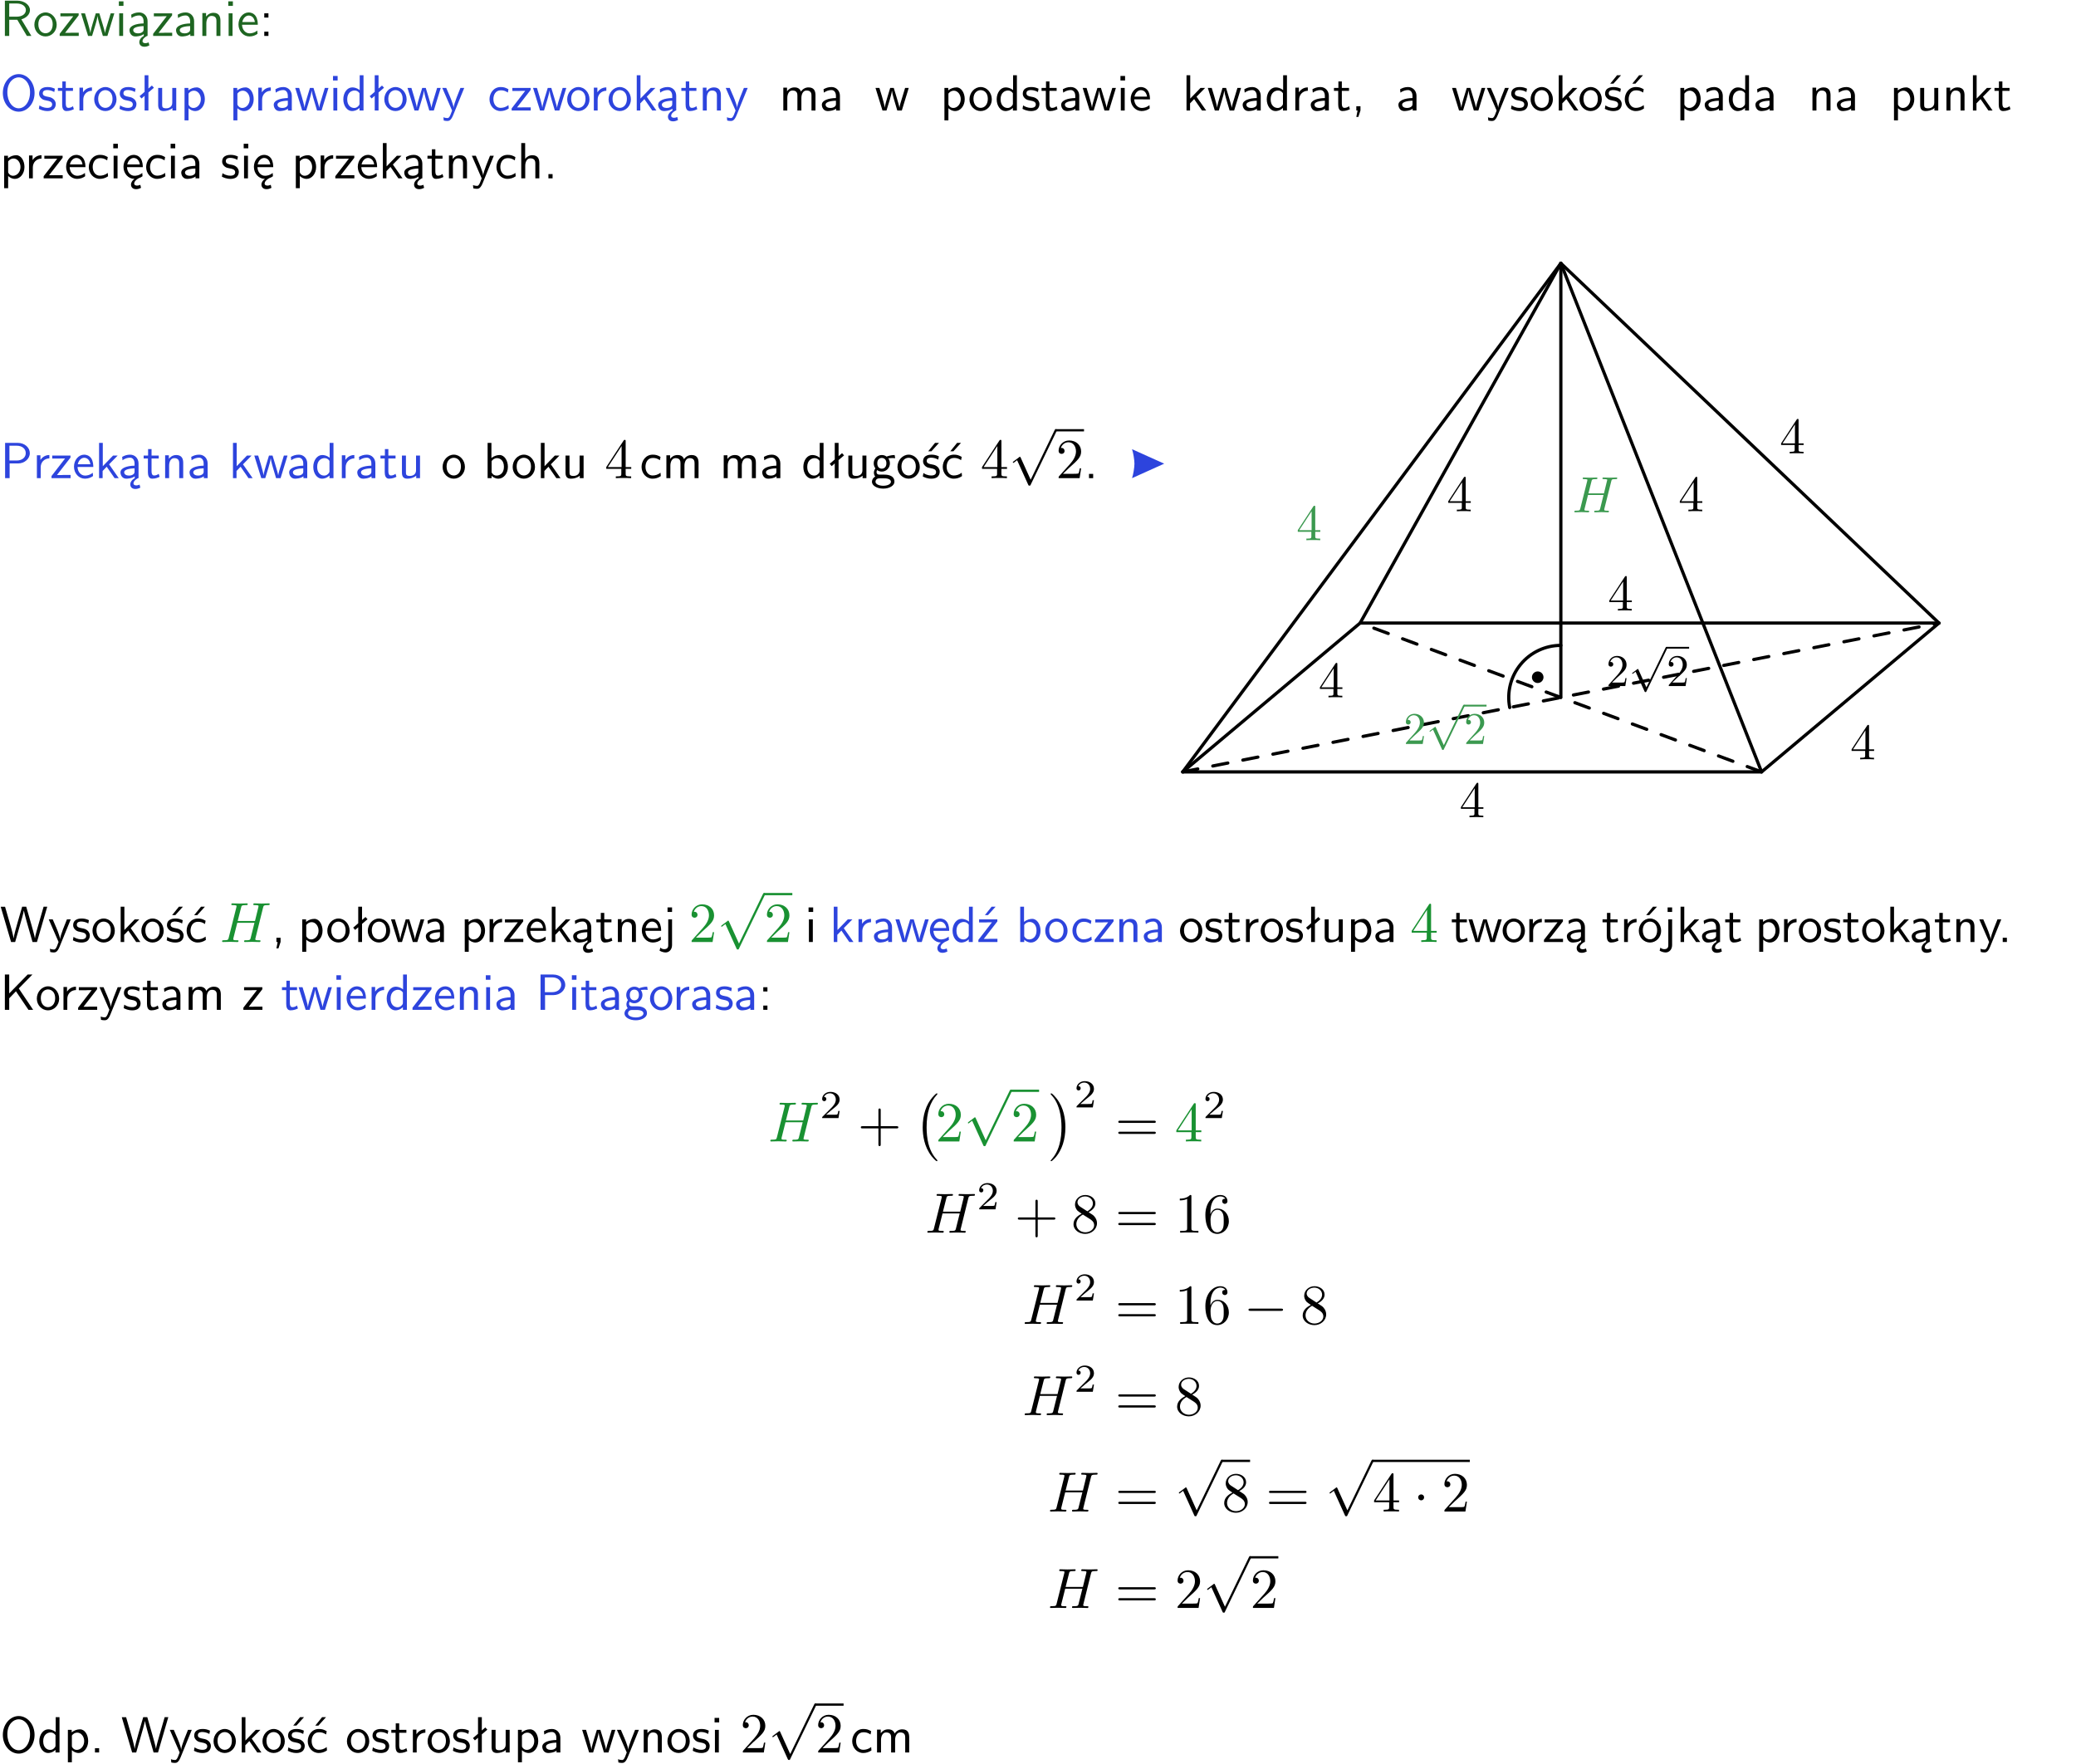 <?xml version="1.0" encoding="UTF-8"?>
<svg width="366pt" height="311pt" version="1.2" viewBox="0 0 366 311" xmlns="http://www.w3.org/2000/svg" xmlns:xlink="http://www.w3.org/1999/xlink">
 <defs>
  <symbol id="glyph0-1" overflow="visible">
   <path d="m3.766-2.922c0.922-0.266 1.516-0.906 1.516-1.641 0-0.875-0.969-1.656-2.266-1.656h-2.156v6.219h0.766v-2.844h1.422l1.688 2.844h0.797zm-2.141-0.469v-2.328h1.297c1.047 0 1.641 0.531 1.641 1.156 0 0.641-0.578 1.172-1.641 1.172z"/>
  </symbol>
  <symbol id="glyph0-2" overflow="visible">
   <path d="m4.203-1.969c0-1.203-0.891-2.172-1.953-2.172-1.109 0-1.984 1-1.984 2.172s0.922 2.062 1.969 2.062c1.078 0 1.969-0.906 1.969-2.062zm-1.969 1.5c-0.625 0-1.266-0.516-1.266-1.594s0.688-1.531 1.266-1.531c0.625 0 1.266 0.469 1.266 1.531s-0.609 1.594-1.266 1.594z"/>
  </symbol>
  <symbol id="glyph0-3" overflow="visible">
   <path d="m3.594-3.625v-0.359h-3.219v0.531h1.25c0.109 0 0.219-0.016 0.328-0.016h0.688l-2.391 3.094v0.375h3.359v-0.562h-1.328c-0.109 0-0.203 0.016-0.312 0.016h-0.766z"/>
  </symbol>
  <symbol id="glyph0-4" overflow="visible">
   <path d="m5.984-3.984h-0.641l-0.578 1.906c-0.109 0.312-0.375 1.203-0.422 1.594-0.031-0.281-0.266-1.078-0.422-1.594l-0.578-1.906h-0.625l-0.516 1.688c-0.094 0.312-0.406 1.344-0.438 1.797-0.047-0.422-0.344-1.438-0.484-1.938l-0.469-1.547h-0.688l1.234 3.984h0.703c0.047-0.141 0.359-1.141 0.562-1.844 0.125-0.422 0.375-1.297 0.391-1.641h0.016c0.016 0.25 0.172 0.875 0.281 1.266l0.656 2.219h0.797z"/>
  </symbol>
  <symbol id="glyph0-5" overflow="visible">
   <path d="m1.469-6.094h-0.812v0.797h0.812zm-0.062 2.109h-0.688v3.984h0.688z"/>
  </symbol>
  <symbol id="glyph0-6" overflow="visible">
   <path d="m2.875-1.188c0 0.172 0 0.391-0.297 0.562-0.266 0.172-0.609 0.172-0.703 0.172-0.438 0-0.828-0.203-0.828-0.578 0-0.625 1.453-0.688 1.828-0.703zm-0.188 2.125c0-0.406 0.375-0.703 0.797-0.938h0.094v-2.594c0-0.906-0.656-1.547-1.484-1.547-0.578 0-0.984 0.156-1.406 0.391l0.062 0.594c0.453-0.328 0.906-0.453 1.344-0.453 0.422 0 0.781 0.359 0.781 1.031v0.375c-1.344 0.031-2.484 0.406-2.484 1.188 0 0.391 0.25 1.109 1.031 1.109 0.125 0 0.969-0.016 1.484-0.422v0.328c-0.453 0.25-0.812 0.688-0.781 1.141 0.016 0.391 0.281 0.766 0.891 0.766 0.297 0 0.516-0.062 0.875-0.234l-0.125-0.531c-0.203 0.094-0.406 0.141-0.594 0.141-0.25-0.031-0.469-0.078-0.484-0.344z"/>
  </symbol>
  <symbol id="glyph0-7" overflow="visible">
   <path d="m3.578-2.594c0-0.906-0.656-1.547-1.484-1.547-0.578 0-0.984 0.156-1.406 0.391l0.062 0.594c0.453-0.328 0.906-0.453 1.344-0.453 0.422 0 0.781 0.359 0.781 1.031v0.375c-1.344 0.031-2.484 0.406-2.484 1.188 0 0.391 0.25 1.109 1.031 1.109 0.125 0 0.969-0.016 1.484-0.422v0.328h0.672zm-0.703 1.406c0 0.172 0 0.391-0.297 0.562-0.266 0.172-0.609 0.172-0.703 0.172-0.438 0-0.828-0.203-0.828-0.578 0-0.625 1.453-0.688 1.828-0.703z"/>
  </symbol>
  <symbol id="glyph0-8" overflow="visible">
   <path d="m3.906-2.672c0-0.594-0.141-1.406-1.234-1.406-0.812 0-1.25 0.609-1.297 0.672v-0.625h-0.656v4.031h0.703v-2.203c0-0.594 0.234-1.328 0.906-1.328 0.859 0 0.875 0.641 0.875 0.922v2.609h0.703z"/>
  </symbol>
  <symbol id="glyph0-9" overflow="visible">
   <path d="m3.719-1.969c0-0.297-0.016-0.969-0.359-1.516-0.375-0.547-0.922-0.656-1.25-0.656-0.984 0-1.797 0.953-1.797 2.109 0 1.188 0.859 2.125 1.938 2.125 0.562 0 1.078-0.203 1.422-0.469l-0.047-0.578c-0.562 0.469-1.156 0.5-1.359 0.5-0.719 0-1.297-0.625-1.328-1.516zm-2.734-0.484c0.141-0.688 0.625-1.141 1.125-1.141 0.469 0 0.969 0.312 1.094 1.141z"/>
  </symbol>
  <symbol id="glyph0-10" overflow="visible">
   <path d="m1.609-3.984h-0.734v0.75h0.734zm-0.734 3.234v0.75h0.734v-0.75z"/>
  </symbol>
  <symbol id="glyph0-11" overflow="visible">
   <path d="m6.094-3.094c0-1.891-1.297-3.328-2.797-3.328-1.516 0-2.797 1.469-2.797 3.328 0 1.906 1.328 3.297 2.797 3.297 1.5 0 2.797-1.406 2.797-3.297zm-2.797 2.703c-1.047 0-2-1.109-2-2.844 0-1.641 0.984-2.609 2-2.609 1.031 0 2 1.016 2 2.609 0 1.75-0.969 2.844-2 2.844z"/>
  </symbol>
  <symbol id="glyph0-12" overflow="visible">
   <path d="m3.078-3.844c-0.469-0.219-0.828-0.297-1.297-0.297-0.219 0-1.484 0-1.484 1.188 0 0.438 0.266 0.719 0.484 0.891 0.281 0.203 0.469 0.234 0.969 0.328 0.328 0.062 0.844 0.172 0.844 0.656 0 0.609-0.703 0.609-0.844 0.609-0.734 0-1.234-0.328-1.391-0.438l-0.109 0.609c0.281 0.141 0.781 0.391 1.516 0.391 0.156 0 0.641 0 1.031-0.281 0.281-0.219 0.438-0.578 0.438-0.953 0-0.5-0.344-0.812-0.359-0.828-0.344-0.312-0.594-0.375-1.031-0.453-0.5-0.094-0.906-0.188-0.906-0.625 0-0.562 0.641-0.562 0.75-0.562 0.297 0 0.766 0.047 1.281 0.344z"/>
  </symbol>
  <symbol id="glyph0-13" overflow="visible">
   <path d="m1.562-3.469h1.266v-0.516h-1.266v-1.141h-0.609v1.141h-0.781v0.516h0.75v2.406c0 0.531 0.125 1.156 0.75 1.156s1.078-0.219 1.312-0.328l-0.156-0.531c-0.234 0.188-0.516 0.297-0.797 0.297-0.344 0-0.469-0.281-0.469-0.75z"/>
  </symbol>
  <symbol id="glyph0-14" overflow="visible">
   <path d="m1.406-1.922c0-0.891 0.641-1.547 1.531-1.562v-0.594c-0.797 0-1.297 0.453-1.578 0.859v-0.812h-0.625v4.031h0.672z"/>
  </symbol>
  <symbol id="glyph0-15" overflow="visible">
   <path d="m2.516-4.406-0.609 0.531v-2.344h-0.672v2.922l-0.891 0.766 0.344 0.406 0.547-0.469v2.594h0.672v-3.188l0.969-0.828z"/>
  </symbol>
  <symbol id="glyph0-16" overflow="visible">
   <path d="m3.906-3.984h-0.703v2.609c0 0.672-0.5 0.984-1.078 0.984-0.641 0-0.703-0.234-0.703-0.625v-2.969h-0.703v3c0 0.656 0.219 1.078 0.953 1.078 0.484 0 1.125-0.141 1.562-0.531v0.438h0.672z"/>
  </symbol>
  <symbol id="glyph0-17" overflow="visible">
   <path d="m1.438-0.406c0.281 0.25 0.672 0.5 1.203 0.5 0.875 0 1.672-0.875 1.672-2.094 0-1.078-0.578-2.078-1.438-2.078-0.531 0-1.047 0.188-1.469 0.531v-0.438h-0.672v5.719h0.703zm0-2.578c0.219-0.312 0.562-0.516 0.953-0.516 0.672 0 1.219 0.672 1.219 1.5 0 0.922-0.641 1.547-1.312 1.547-0.344 0-0.594-0.172-0.766-0.422-0.094-0.125-0.094-0.141-0.094-0.312z"/>
  </symbol>
  <symbol id="glyph0-18" overflow="visible">
   <path d="m3.891-6.219h-0.672v2.625c-0.469-0.391-0.969-0.484-1.312-0.484-0.891 0-1.578 0.938-1.578 2.094 0 1.172 0.688 2.078 1.531 2.078 0.297 0 0.828-0.078 1.328-0.562v0.469h0.703zm-0.703 4.969c0 0.125 0 0.297-0.297 0.547-0.203 0.188-0.422 0.25-0.656 0.25-0.562 0-1.219-0.422-1.219-1.531 0-1.188 0.781-1.547 1.312-1.547 0.391 0 0.672 0.203 0.859 0.484z"/>
  </symbol>
  <symbol id="glyph0-19" overflow="visible">
   <path d="m4-3.984h-0.672c-1.172 2.859-1.188 3.266-1.188 3.469h-0.016c-0.047-0.594-0.766-2.266-0.812-2.344l-0.484-1.125h-0.703l1.734 3.984c-0.094 0.281-0.281 0.719-0.312 0.812-0.234 0.516-0.391 0.516-0.516 0.516-0.141 0-0.438-0.031-0.703-0.141l0.062 0.578c0.188 0.047 0.438 0.078 0.641 0.078 0.312 0 0.641-0.109 1.016-1.031z"/>
  </symbol>
  <symbol id="glyph0-20" overflow="visible">
   <path d="m3.672-3.75c-0.531-0.297-0.828-0.391-1.375-0.391-1.25 0-1.969 1.094-1.969 2.156 0 1.109 0.812 2.078 1.938 2.078 0.484 0 0.969-0.125 1.453-0.453l-0.047-0.594c-0.469 0.359-0.953 0.484-1.406 0.484-0.734 0-1.25-0.656-1.25-1.531 0-0.703 0.344-1.562 1.297-1.562 0.453 0 0.766 0.078 1.25 0.391z"/>
  </symbol>
  <symbol id="glyph0-21" overflow="visible">
   <path d="m2.516-2.438 1.516-1.547h-0.812l-1.812 1.875v-4.109h-0.656v6.219h0.625v-1.266l0.719-0.75 1.391 2.016h0.734z"/>
  </symbol>
  <symbol id="glyph0-22" overflow="visible">
   <path d="m6.391-2.672c0-0.609-0.141-1.406-1.219-1.406-0.547 0-1.016 0.25-1.344 0.734-0.234-0.688-0.859-0.734-1.141-0.734-0.656 0-1.078 0.359-1.312 0.688v-0.641h-0.656v4.031h0.703v-2.203c0-0.609 0.25-1.328 0.906-1.328 0.844 0 0.875 0.578 0.875 0.922v2.609h0.703v-2.203c0-0.609 0.25-1.328 0.906-1.328 0.844 0 0.875 0.578 0.875 0.922v2.609h0.703z"/>
  </symbol>
  <symbol id="glyph0-23" overflow="visible">
   <path d="m1.609-0.016v-0.734h-0.734v0.75h0.219l-0.219 1.125h0.359z"/>
  </symbol>
  <symbol id="glyph0-24" overflow="visible">
   <path d="m3.078-3.844c-0.469-0.219-0.828-0.297-1.297-0.297-0.219 0-1.484 0-1.484 1.188 0 0.438 0.266 0.719 0.484 0.891 0.281 0.203 0.469 0.234 0.969 0.328 0.328 0.062 0.844 0.172 0.844 0.656 0 0.609-0.703 0.609-0.844 0.609-0.734 0-1.234-0.328-1.391-0.438l-0.109 0.609c0.281 0.141 0.781 0.391 1.516 0.391 0.156 0 0.641 0 1.031-0.281 0.281-0.219 0.438-0.578 0.438-0.953 0-0.5-0.344-0.812-0.359-0.828-0.344-0.312-0.594-0.375-1.031-0.453-0.5-0.094-0.906-0.188-0.906-0.625 0-0.562 0.641-0.562 0.75-0.562 0.297 0 0.766 0.047 1.281 0.344zm0.031-2.375h-0.703l-1.203 1.484h0.562z"/>
  </symbol>
  <symbol id="glyph0-25" overflow="visible">
   <path d="m3.672-3.75c-0.531-0.297-0.828-0.391-1.375-0.391-1.25 0-1.969 1.094-1.969 2.156 0 1.109 0.812 2.078 1.938 2.078 0.484 0 0.969-0.125 1.453-0.453l-0.047-0.594c-0.469 0.359-0.953 0.484-1.406 0.484-0.734 0-1.25-0.656-1.25-1.531 0-0.703 0.344-1.562 1.297-1.562 0.453 0 0.766 0.078 1.25 0.391zm-0.125-2.469h-0.688l-1.203 1.484h0.547z"/>
  </symbol>
  <symbol id="glyph0-26" overflow="visible">
   <path d="m0.984-2.453c0.141-0.688 0.625-1.141 1.125-1.141 0.469 0 0.969 0.312 1.094 1.141zm1.219 3.391c0-0.406 0.391-0.734 0.797-0.969 0.266-0.078 0.484-0.203 0.672-0.344l-0.047-0.578c-0.562 0.469-1.156 0.5-1.359 0.5-0.719 0-1.297-0.625-1.328-1.516h2.781c0-0.297-0.016-0.969-0.359-1.516-0.375-0.547-0.922-0.656-1.25-0.656-0.984 0-1.797 0.953-1.797 2.109 0 1.188 0.859 2.125 1.938 2.125-0.359 0.25-0.641 0.656-0.609 1.047 0.016 0.391 0.281 0.766 0.891 0.766 0.297 0 0.516-0.062 0.875-0.234l-0.125-0.531c-0.203 0.094-0.406 0.141-0.594 0.141-0.25-0.031-0.469-0.078-0.484-0.344z"/>
  </symbol>
  <symbol id="glyph0-27" overflow="visible">
   <path d="m3.906-2.672c0-0.594-0.141-1.406-1.234-1.406-0.562 0-0.984 0.281-1.266 0.641v-2.781h-0.688v6.219h0.703v-2.203c0-0.594 0.234-1.328 0.906-1.328 0.859 0 0.875 0.641 0.875 0.922v2.609h0.703z"/>
  </symbol>
  <symbol id="glyph0-28" overflow="visible">
   <path d="m1.609-0.75h-0.734v0.75h0.734z"/>
  </symbol>
  <symbol id="glyph0-29" overflow="visible">
   <path d="m3.156-2.594c1.109 0 2.062-0.812 2.062-1.812 0-0.969-0.891-1.812-2.125-1.812h-2.234v6.219h0.797v-2.594zm-0.266-3.125c1 0 1.609 0.547 1.609 1.312 0 0.703-0.578 1.297-1.609 1.297h-1.266v-2.609z"/>
  </symbol>
  <symbol id="glyph0-30" overflow="visible">
   <path d="m1.406-6.219h-0.672v6.219h0.703v-0.406c0.219 0.188 0.594 0.5 1.203 0.5 0.891 0 1.672-0.891 1.672-2.094 0-1.109-0.625-2.078-1.453-2.078-0.359 0-0.906 0.094-1.453 0.531zm0.031 3.219c0.141-0.219 0.469-0.531 0.953-0.531 0.531 0 1.219 0.391 1.219 1.531 0 1.172-0.75 1.547-1.297 1.547-0.359 0-0.656-0.156-0.875-0.562z"/>
  </symbol>
  <symbol id="glyph0-31" overflow="visible">
   <path d="m3.156-3.5c0.203 0 0.453-0.047 0.672-0.047 0.156 0 0.5 0.031 0.516 0.031l-0.094-0.562c-0.625 0-1.141 0.172-1.422 0.281-0.188-0.156-0.484-0.281-0.844-0.281-0.781 0-1.422 0.641-1.422 1.453 0 0.344 0.109 0.656 0.297 0.891-0.266 0.375-0.266 0.719-0.266 0.766 0 0.234 0.078 0.5 0.234 0.688-0.469 0.266-0.578 0.688-0.578 0.922 0 0.672 0.891 1.203 1.984 1.203 1.109 0 1.984-0.531 1.984-1.219 0-1.25-1.5-1.25-1.844-1.25h-0.781c-0.125 0-0.531 0-0.531-0.469 0-0.094 0.047-0.25 0.109-0.328 0.188 0.141 0.484 0.266 0.812 0.266 0.812 0 1.438-0.672 1.438-1.469 0-0.422-0.203-0.75-0.297-0.891zm-1.172 1.828c-0.328 0-0.797-0.203-0.797-0.953 0-0.734 0.469-0.938 0.797-0.938 0.391 0 0.812 0.25 0.812 0.938 0 0.703-0.422 0.953-0.812 0.953zm0.406 1.703c0.188 0 1.203 0 1.203 0.609 0 0.406-0.609 0.703-1.344 0.703s-1.375-0.281-1.375-0.703c0-0.031 0-0.609 0.703-0.609z"/>
  </symbol>
  <symbol id="glyph0-32" overflow="visible">
   <path d="m8.328-6.219h-0.641l-0.812 2.812c-0.234 0.797-0.672 2.297-0.719 2.766 0-0.016-0.062-0.484-0.656-2.531l-0.875-3.047h-0.719l-0.812 2.797c-0.203 0.688-0.641 2.25-0.688 2.766h-0.016c-0.031-0.359-0.281-1.25-0.344-1.547-0.125-0.422-0.172-0.609-0.422-1.484l-0.734-2.531h-0.766l1.828 6.219h0.719l0.891-3.109c0.203-0.656 0.578-2 0.641-2.453 0.047 0.266 0.25 1.109 0.5 1.969l1.031 3.594h0.781z"/>
  </symbol>
  <symbol id="glyph0-33" overflow="visible">
   <path d="m1.656-6.094h-0.797v0.797h0.797zm-2.203 7.625c0.438 0.25 0.844 0.312 1.078 0.312 0.562 0 1.125-0.469 1.125-1.312v-4.516h-0.672v4.594c0 0.578-0.453 0.656-0.703 0.656-0.266 0-0.5-0.094-0.688-0.281z"/>
  </symbol>
  <symbol id="glyph0-34" overflow="visible">
   <path d="m3.594-3.625v-0.359h-3.219v0.531h1.25c0.109 0 0.219-0.016 0.328-0.016h0.688l-2.391 3.094v0.375h3.359v-0.562h-1.328c-0.109 0-0.203 0.016-0.312 0.016h-0.766zm-0.312-2.594h-0.703l-1.188 1.484h0.547z"/>
  </symbol>
  <symbol id="glyph0-35" overflow="visible">
   <path d="m4.203-1.969c0-1.203-0.891-2.172-1.953-2.172-1.109 0-1.984 1-1.984 2.172s0.922 2.062 1.969 2.062c1.078 0 1.969-0.906 1.969-2.062zm-1.969 1.5c-0.625 0-1.266-0.516-1.266-1.594s0.688-1.531 1.266-1.531c0.625 0 1.266 0.469 1.266 1.531s-0.609 1.594-1.266 1.594zm1.234-5.75h-0.703l-1.203 1.484h0.547z"/>
  </symbol>
  <symbol id="glyph0-36" overflow="visible">
   <path d="m3.312-3.766 2.406-2.453h-0.844l-3.25 3.328v-3.328h-0.766v6.219h0.766v-2.031l1.188-1.234 2.203 3.266h0.828z"/>
  </symbol>
  <symbol id="glyph1-1" overflow="visible">
   <path d="m0.281-1.641h2.656v0.859c0 0.359-0.031 0.469-0.766 0.469h-0.203v0.312c0.406-0.031 0.922-0.031 1.344-0.031s0.938 0 1.359 0.031v-0.312h-0.219c-0.734 0-0.75-0.109-0.75-0.469v-0.859h0.984v-0.312h-0.984v-4.531c0-0.203 0-0.266-0.172-0.266-0.078 0-0.109 0-0.188 0.125l-3.062 4.672zm2.703-0.312h-2.422l2.422-3.719z"/>
  </symbol>
  <symbol id="glyph1-2" overflow="visible">
   <path d="m4.469-1.734h-0.234c-0.062 0.297-0.125 0.734-0.234 0.891-0.062 0.078-0.719 0.078-0.938 0.078h-1.797l1.062-1.031c1.547-1.375 2.141-1.906 2.141-2.906 0-1.141-0.891-1.938-2.109-1.938-1.125 0-1.859 0.922-1.859 1.812 0 0.547 0.5 0.547 0.531 0.547 0.172 0 0.516-0.109 0.516-0.531 0-0.25-0.188-0.516-0.531-0.516-0.078 0-0.094 0-0.125 0.016 0.219-0.656 0.766-1.016 1.344-1.016 0.906 0 1.328 0.812 1.328 1.625 0 0.797-0.484 1.578-1.047 2.203l-1.906 2.125c-0.109 0.109-0.109 0.141-0.109 0.375h3.703z"/>
  </symbol>
  <symbol id="glyph1-3" overflow="visible">
   <path d="m4.078-2.297h2.781c0.141 0 0.328 0 0.328-0.203 0-0.188-0.188-0.188-0.328-0.188h-2.781v-2.797c0-0.141 0-0.328-0.203-0.328s-0.203 0.188-0.203 0.328v2.797h-2.781c-0.141 0-0.328 0-0.328 0.188 0 0.203 0.188 0.203 0.328 0.203h2.781v2.797c0 0.141 0 0.328 0.203 0.328s0.203-0.188 0.203-0.328z"/>
  </symbol>
  <symbol id="glyph1-4" overflow="visible">
   <path d="m6.844-3.266c0.156 0 0.344 0 0.344-0.188 0-0.203-0.188-0.203-0.328-0.203h-5.969c-0.141 0-0.328 0-0.328 0.203 0 0.188 0.188 0.188 0.328 0.188zm0.016 1.938c0.141 0 0.328 0 0.328-0.203 0-0.188-0.188-0.188-0.344-0.188h-5.953c-0.141 0-0.328 0-0.328 0.188 0 0.203 0.188 0.203 0.328 0.203z"/>
  </symbol>
  <symbol id="glyph1-5" overflow="visible">
   <path d="m1.625-4.562c-0.453-0.297-0.5-0.625-0.5-0.797 0-0.609 0.656-1.031 1.359-1.031 0.719 0 1.359 0.516 1.359 1.234 0 0.578-0.391 1.047-0.984 1.391zm1.453 0.953c0.719-0.375 1.203-0.891 1.203-1.547 0-0.922-0.875-1.484-1.781-1.484-1 0-1.812 0.734-1.812 1.672 0 0.172 0.016 0.625 0.438 1.094 0.109 0.109 0.484 0.359 0.734 0.531-0.578 0.297-1.438 0.844-1.438 1.844 0 1.047 1.016 1.719 2.062 1.719 1.125 0 2.078-0.828 2.078-1.891 0-0.359-0.109-0.812-0.5-1.234-0.188-0.203-0.344-0.297-0.984-0.703zm-1 0.422c0.281 0.172 0.75 0.469 1.234 0.781 0.281 0.188 0.75 0.484 0.75 1.094 0 0.734-0.75 1.25-1.562 1.25-0.859 0-1.578-0.609-1.578-1.438 0-0.578 0.312-1.219 1.156-1.688z"/>
  </symbol>
  <symbol id="glyph1-6" overflow="visible">
   <path d="m2.938-6.375c0-0.25 0-0.266-0.234-0.266-0.625 0.641-1.5 0.641-1.812 0.641v0.312c0.203 0 0.781 0 1.297-0.266v5.172c0 0.359-0.031 0.469-0.922 0.469h-0.312v0.312c0.344-0.031 1.203-0.031 1.609-0.031 0.391 0 1.266 0 1.609 0.031v-0.312h-0.312c-0.906 0-0.922-0.109-0.922-0.469z"/>
  </symbol>
  <symbol id="glyph1-7" overflow="visible">
   <path d="m1.312-3.266v-0.25c0-2.516 1.234-2.875 1.75-2.875 0.234 0 0.656 0.062 0.875 0.406-0.156 0-0.547 0-0.547 0.438 0 0.312 0.234 0.469 0.453 0.469 0.156 0 0.469-0.094 0.469-0.484 0-0.594-0.438-1.078-1.266-1.078-1.281 0-2.625 1.281-2.625 3.484 0 2.672 1.156 3.375 2.078 3.375 1.109 0 2.062-0.938 2.062-2.25 0-1.266-0.891-2.219-2-2.219-0.672 0-1.047 0.5-1.25 0.984zm1.188 3.203c-0.625 0-0.922-0.594-0.984-0.75-0.188-0.469-0.188-1.266-0.188-1.438 0-0.781 0.328-1.781 1.219-1.781 0.172 0 0.625 0 0.938 0.625 0.172 0.359 0.172 0.875 0.172 1.359s0 0.984-0.172 1.344c-0.297 0.594-0.75 0.641-0.984 0.641z"/>
  </symbol>
  <symbol id="glyph2-1" overflow="visible">
   <path d="m3.875 8.516-1.766-3.906c-0.047-0.078-0.062-0.141-0.141-0.141-0.031 0-0.047 0-0.141 0.094l-0.984 0.734c-0.109 0.094-0.109 0.109-0.109 0.141 0 0.078 0.031 0.109 0.094 0.109 0.031 0 0.047 0 0.141-0.078l0.516-0.391 1.969 4.344c0.062 0.141 0.078 0.141 0.203 0.141 0.156 0 0.172-0.031 0.234-0.188l4.547-9.406c0.062-0.109 0.062-0.125 0.062-0.172 0-0.109-0.078-0.203-0.203-0.203-0.109 0-0.141 0.078-0.203 0.203z"/>
  </symbol>
  <symbol id="glyph2-2" overflow="visible">
   <path d="m6.594-2.297c0.141 0 0.328 0 0.328-0.203 0-0.188-0.188-0.188-0.328-0.188h-5.438c-0.141 0-0.328 0-0.328 0.188 0 0.203 0.188 0.203 0.328 0.203z"/>
  </symbol>
  <symbol id="glyph2-3" overflow="visible">
   <path d="m1.906-2.5c0-0.281-0.234-0.516-0.516-0.516-0.297 0-0.531 0.234-0.531 0.516 0 0.297 0.234 0.531 0.531 0.531 0.281 0 0.516-0.234 0.516-0.531z"/>
  </symbol>
  <symbol id="glyph3-1" overflow="visible">
   <path d="m6.844-5.438c0.078-0.328 0.094-0.406 0.75-0.406 0.234 0 0.312 0 0.312-0.188 0-0.094-0.109-0.094-0.125-0.094-0.25 0-0.906 0.031-1.156 0.031s-0.891-0.031-1.156-0.031c-0.062 0-0.172 0-0.172 0.172 0 0.109 0.078 0.109 0.25 0.109 0.016 0 0.188 0 0.344 0.016s0.25 0.031 0.25 0.141c0 0.031-0.016 0.062-0.047 0.172l-0.531 2.188h-2.734l0.531-2.109c0.078-0.328 0.109-0.406 0.75-0.406 0.234 0 0.297 0 0.297-0.188 0-0.094-0.094-0.094-0.125-0.094-0.25 0-0.891 0.031-1.141 0.031-0.266 0-0.891-0.031-1.156-0.031-0.078 0-0.172 0-0.172 0.172 0 0.109 0.078 0.109 0.25 0.109 0.016 0 0.188 0 0.344 0.016s0.234 0.031 0.234 0.141c0 0.031 0 0.062-0.031 0.172l-1.203 4.812c-0.094 0.359-0.109 0.422-0.812 0.422-0.156 0-0.25 0-0.25 0.188 0 0.094 0.109 0.094 0.125 0.094 0.25 0 0.891-0.031 1.141-0.031 0.188 0 0.391 0.016 0.578 0.016 0.203 0 0.391 0.016 0.578 0.016 0.078 0 0.188 0 0.188-0.172 0-0.109-0.078-0.109-0.25-0.109-0.328 0-0.594 0-0.594-0.156 0-0.062 0.031-0.094 0.031-0.156l0.609-2.453h2.734c-0.375 1.484-0.578 2.344-0.609 2.469-0.094 0.297-0.266 0.297-0.828 0.297-0.125 0-0.203 0-0.203 0.188 0 0.094 0.109 0.094 0.125 0.094 0.25 0 0.891-0.031 1.141-0.031 0.188 0 0.375 0.016 0.562 0.016 0.203 0 0.406 0.016 0.594 0.016 0.062 0 0.172 0 0.172-0.172 0-0.109-0.078-0.109-0.25-0.109-0.328 0-0.578 0-0.578-0.156 0-0.062 0.016-0.094 0.016-0.156z"/>
  </symbol>
  <symbol id="glyph4-1" overflow="visible">
   <path d="m0.25-1.484h2.391v0.781c0 0.328-0.016 0.422-0.688 0.422h-0.188v0.281c0.375-0.031 0.828-0.031 1.219-0.031 0.375 0 0.844 0 1.219 0.031v-0.281h-0.188c-0.672 0-0.688-0.094-0.688-0.422v-0.781h0.891v-0.281h-0.891v-4.078c0-0.172 0-0.234-0.141-0.234-0.078 0-0.109 0-0.188 0.109l-2.75 4.203zm2.438-0.281h-2.188l2.188-3.344z"/>
  </symbol>
  <symbol id="glyph5-1" overflow="visible">
   <path d="m3.578-1.391h-0.203c-0.031 0.25-0.094 0.594-0.172 0.719-0.062 0.062-0.578 0.062-0.75 0.062h-1.438l0.844-0.828c1.234-1.094 1.719-1.531 1.719-2.328 0-0.906-0.719-1.547-1.688-1.547-0.906 0-1.5 0.734-1.5 1.453 0 0.438 0.406 0.438 0.438 0.438 0.125 0 0.406-0.094 0.406-0.422 0-0.203-0.141-0.406-0.422-0.406h-0.109c0.188-0.516 0.625-0.812 1.078-0.812 0.734 0 1.078 0.641 1.078 1.297 0 0.641-0.406 1.266-0.844 1.766l-1.531 1.703c-0.094 0.094-0.094 0.109-0.094 0.297h2.969z"/>
  </symbol>
  <symbol id="glyph6-1" overflow="visible">
   <path d="m3.094 6.812-1.406-3.125c-0.031-0.062-0.047-0.109-0.109-0.109-0.031 0-0.047 0-0.109 0.062l-0.797 0.594c-0.078 0.078-0.094 0.078-0.094 0.109 0 0.062 0.031 0.094 0.078 0.094 0.031 0 0.047 0 0.109-0.062l0.422-0.312 1.578 3.469c0.047 0.109 0.062 0.125 0.156 0.125 0.125 0 0.141-0.031 0.188-0.156l3.641-7.531c0.047-0.078 0.047-0.094 0.047-0.125 0-0.094-0.062-0.156-0.156-0.156s-0.125 0.047-0.172 0.141z"/>
  </symbol>
  <symbol id="glyph7-1" overflow="visible">
   <path d="m7.609-6.047c0.094-0.359 0.109-0.453 0.828-0.453 0.266 0 0.344 0 0.344-0.203 0-0.109-0.109-0.109-0.141-0.109-0.281 0-1 0.031-1.281 0.031s-0.984-0.031-1.281-0.031c-0.078 0-0.188 0-0.188 0.203 0 0.109 0.094 0.109 0.281 0.109 0.016 0 0.203 0 0.375 0.016 0.188 0.031 0.266 0.031 0.266 0.172 0 0.031 0 0.047-0.031 0.188l-0.594 2.422h-3.047l0.594-2.344c0.078-0.359 0.109-0.453 0.828-0.453 0.266 0 0.344 0 0.344-0.203 0-0.109-0.109-0.109-0.141-0.109-0.281 0-1 0.031-1.281 0.031s-0.984-0.031-1.281-0.031c-0.078 0-0.188 0-0.188 0.203 0 0.109 0.094 0.109 0.281 0.109 0.016 0 0.203 0 0.375 0.016 0.172 0.031 0.266 0.031 0.266 0.172 0 0.031 0 0.062-0.031 0.188l-1.344 5.344c-0.094 0.391-0.109 0.469-0.906 0.469-0.172 0-0.266 0-0.266 0.203 0 0.109 0.125 0.109 0.141 0.109 0.281 0 0.984-0.031 1.266-0.031 0.203 0 0.422 0.016 0.641 0.016s0.438 0.016 0.641 0.016c0.078 0 0.203 0 0.203-0.203 0-0.109-0.094-0.109-0.281-0.109-0.375 0-0.641 0-0.641-0.172 0-0.062 0.016-0.109 0.016-0.172l0.688-2.734h3.031c-0.406 1.656-0.641 2.609-0.688 2.75-0.094 0.328-0.281 0.328-0.906 0.328-0.141 0-0.234 0-0.234 0.203 0 0.109 0.125 0.109 0.141 0.109 0.281 0 0.984-0.031 1.266-0.031 0.203 0 0.422 0.016 0.641 0.016s0.438 0.016 0.641 0.016c0.078 0 0.203 0 0.203-0.203 0-0.109-0.094-0.109-0.281-0.109-0.359 0-0.641 0-0.641-0.172 0-0.062 0.016-0.109 0.031-0.172z"/>
  </symbol>
  <symbol id="glyph8-1" overflow="visible">
   <path d="m3.516-1.266h-0.234c-0.016 0.156-0.094 0.562-0.188 0.625-0.047 0.047-0.578 0.047-0.688 0.047h-1.281c0.734-0.641 0.984-0.844 1.391-1.172 0.516-0.406 1-0.844 1-1.5 0-0.844-0.734-1.359-1.625-1.359-0.859 0-1.453 0.609-1.453 1.25 0 0.344 0.297 0.391 0.375 0.391 0.156 0 0.359-0.125 0.359-0.375 0-0.125-0.047-0.375-0.406-0.375 0.219-0.484 0.688-0.641 1.016-0.641 0.703 0 1.062 0.547 1.062 1.109 0 0.609-0.438 1.078-0.656 1.328l-1.672 1.672c-0.078 0.062-0.078 0.078-0.078 0.266h2.875z"/>
  </symbol>
  <symbol id="glyph9-1" overflow="visible">
   <path d="m4.109 11.453c0-0.031-0.016-0.062-0.031-0.094-0.453-0.484-1.141-1.297-1.562-2.922-0.219-0.906-0.312-1.922-0.312-2.859 0-2.625 0.625-4.453 1.828-5.75 0.078-0.094 0.078-0.109 0.078-0.125 0-0.109-0.078-0.109-0.109-0.109-0.156 0-0.688 0.609-0.812 0.75-1.031 1.219-1.672 3-1.672 5.234 0 1.406 0.25 3.406 1.562 5.094 0.094 0.125 0.734 0.875 0.922 0.875 0.031 0 0.109 0 0.109-0.094z"/>
  </symbol>
  <symbol id="glyph9-2" overflow="visible">
   <path d="m3.047 5.578c0-1.406-0.25-3.422-1.562-5.094-0.094-0.125-0.75-0.891-0.922-0.891-0.047 0-0.125 0.031-0.125 0.109 0 0.031 0.016 0.062 0.062 0.094 0.484 0.516 1.125 1.328 1.531 2.922 0.234 0.906 0.328 1.922 0.328 2.859 0 1-0.094 2.016-0.359 3-0.375 1.391-0.969 2.188-1.469 2.75-0.094 0.094-0.094 0.109-0.094 0.125 0 0.078 0.078 0.094 0.125 0.094 0.141 0 0.688-0.594 0.812-0.734 1.016-1.219 1.672-3 1.672-5.234z"/>
  </symbol>
  <clipPath id="clip1">
   <path d="m0 0h365.67v1h-365.67z"/>
  </clipPath>
 </defs>
 <g id="surface1">
  <g fill="#1e6521">
   <use y="6.333" xlink:href="#glyph0-1"/>
   <use x="5.791" y="6.333" xlink:href="#glyph0-2"/>
   <use x="10.274" y="6.333" xlink:href="#glyph0-3"/>
   <use x="14.171" y="6.333" xlink:href="#glyph0-4"/>
   <use x="20.298" y="6.333" xlink:href="#glyph0-5"/>
   <use x="22.44" y="6.333" xlink:href="#glyph0-6"/>
   <use x="26.749" y="6.333" xlink:href="#glyph0-3"/>
   <use x="30.647" y="6.333" xlink:href="#glyph0-7"/>
   <use x="34.956" y="6.333" xlink:href="#glyph0-8"/>
   <use x="39.589" y="6.333" xlink:href="#glyph0-5"/>
   <use x="41.731" y="6.333" xlink:href="#glyph0-9"/>
  </g>
  <g>
   <use x="45.716" y="6.333" xlink:href="#glyph0-10"/>
  </g>
  <g fill="#2d44dd">
   <use y="19.484" xlink:href="#glyph0-11"/>
   <use x="6.6" y="19.484" xlink:href="#glyph0-12"/>
   <use x="10.037" y="19.484" xlink:href="#glyph0-13"/>
   <use x="13.275" y="19.484" xlink:href="#glyph0-14"/>
   <use x="16.339" y="19.484" xlink:href="#glyph0-2"/>
   <use x="20.822" y="19.484" xlink:href="#glyph0-12"/>
   <use x="24.259" y="19.484" xlink:href="#glyph0-15"/>
   <use x="27.167" y="19.484" xlink:href="#glyph0-16"/>
   <use x="31.8" y="19.484" xlink:href="#glyph0-17"/>
   <use x="40.414" y="19.484" xlink:href="#glyph0-17"/>
   <use x="44.805" y="19.484" xlink:href="#glyph0-14"/>
   <use x="47.869" y="19.484" xlink:href="#glyph0-7"/>
   <use x="51.927" y="19.484" xlink:href="#glyph0-4"/>
   <use x="58.054" y="19.484" xlink:href="#glyph0-5"/>
   <use x="60.196" y="19.484" xlink:href="#glyph0-18"/>
   <use x="64.829" y="19.484" xlink:href="#glyph0-15"/>
   <use x="67.487" y="19.484" xlink:href="#glyph0-2"/>
   <use x="71.719" y="19.484" xlink:href="#glyph0-4"/>
   <use x="77.845" y="19.484" xlink:href="#glyph0-19"/>
   <use x="85.97" y="19.484" xlink:href="#glyph0-20"/>
   <use x="89.955" y="19.484" xlink:href="#glyph0-3"/>
   <use x="93.852" y="19.484" xlink:href="#glyph0-4"/>
   <use x="99.728" y="19.484" xlink:href="#glyph0-2"/>
   <use x="103.96" y="19.484" xlink:href="#glyph0-14"/>
   <use x="107.024" y="19.484" xlink:href="#glyph0-2"/>
   <use x="111.507" y="19.484" xlink:href="#glyph0-21"/>
   <use x="115.64" y="19.484" xlink:href="#glyph0-6"/>
   <use x="119.949" y="19.484" xlink:href="#glyph0-13"/>
   <use x="123.187" y="19.484" xlink:href="#glyph0-8"/>
   <use x="127.82" y="19.484" xlink:href="#glyph0-19"/>
  </g>
  <g>
   <use x="137.379" y="19.484" xlink:href="#glyph0-22"/>
   <use x="144.502" y="19.484" xlink:href="#glyph0-7"/>
   <use x="154.227" y="19.484" xlink:href="#glyph0-4"/>
   <use x="165.769" y="19.484" xlink:href="#glyph0-17"/>
   <use x="170.653" y="19.484" xlink:href="#glyph0-2"/>
   <use x="175.387" y="19.484" xlink:href="#glyph0-18"/>
   <use x="180.02" y="19.484" xlink:href="#glyph0-12"/>
   <use x="183.457" y="19.484" xlink:href="#glyph0-13"/>
   <use x="186.695" y="19.484" xlink:href="#glyph0-7"/>
   <use x="190.753" y="19.484" xlink:href="#glyph0-4"/>
   <use x="196.88" y="19.484" xlink:href="#glyph0-5"/>
   <use x="199.022" y="19.484" xlink:href="#glyph0-9"/>
   <use x="208.431" y="19.484" xlink:href="#glyph0-21"/>
   <use x="212.815" y="19.484" xlink:href="#glyph0-4"/>
   <use x="218.69" y="19.484" xlink:href="#glyph0-7"/>
   <use x="223" y="19.484" xlink:href="#glyph0-18"/>
   <use x="227.633" y="19.484" xlink:href="#glyph0-14"/>
   <use x="230.697" y="19.484" xlink:href="#glyph0-7"/>
   <use x="235.006" y="19.484" xlink:href="#glyph0-13"/>
   <use x="238.244" y="19.484" xlink:href="#glyph0-23"/>
   <use x="246.15" y="19.484" xlink:href="#glyph0-7"/>
   <use x="255.875" y="19.484" xlink:href="#glyph0-4"/>
   <use x="262.002" y="19.484" xlink:href="#glyph0-19"/>
   <use x="266.136" y="19.484" xlink:href="#glyph0-12"/>
   <use x="269.573" y="19.484" xlink:href="#glyph0-2"/>
   <use x="274.056" y="19.484" xlink:href="#glyph0-21"/>
   <use x="278.198" y="19.484" xlink:href="#glyph0-2"/>
   <use x="282.681" y="19.484" xlink:href="#glyph0-24"/>
   <use x="286.118" y="19.484" xlink:href="#glyph0-25"/>
   <use x="295.518" y="19.484" xlink:href="#glyph0-17"/>
   <use x="300.151" y="19.484" xlink:href="#glyph0-7"/>
   <use x="304.46" y="19.484" xlink:href="#glyph0-18"/>
   <use x="309.093" y="19.484" xlink:href="#glyph0-7"/>
   <use x="318.818" y="19.484" xlink:href="#glyph0-8"/>
   <use x="323.451" y="19.484" xlink:href="#glyph0-7"/>
   <use x="333.176" y="19.484" xlink:href="#glyph0-17"/>
   <use x="337.809" y="19.484" xlink:href="#glyph0-16"/>
   <use x="342.442" y="19.484" xlink:href="#glyph0-8"/>
   <use x="347.075" y="19.484" xlink:href="#glyph0-21"/>
   <use x="351.459" y="19.484" xlink:href="#glyph0-13"/>
   <use y="31.439" xlink:href="#glyph0-17"/>
   <use x="4.382" y="31.439" xlink:href="#glyph0-14"/>
   <use x="7.446" y="31.439" xlink:href="#glyph0-3"/>
   <use x="11.343" y="31.439" xlink:href="#glyph0-9"/>
   <use x="15.328" y="31.439" xlink:href="#glyph0-20"/>
   <use x="19.313" y="31.439" xlink:href="#glyph0-5"/>
   <use x="21.455" y="31.439" xlink:href="#glyph0-26"/>
   <use x="25.439" y="31.439" xlink:href="#glyph0-20"/>
   <use x="29.424" y="31.439" xlink:href="#glyph0-5"/>
   <use x="31.566" y="31.439" xlink:href="#glyph0-7"/>
   <use x="38.87" y="31.439" xlink:href="#glyph0-12"/>
   <use x="42.307" y="31.439" xlink:href="#glyph0-5"/>
   <use x="44.449" y="31.439" xlink:href="#glyph0-26"/>
   <use x="51.42" y="31.439" xlink:href="#glyph0-17"/>
   <use x="55.801" y="31.439" xlink:href="#glyph0-14"/>
   <use x="58.865" y="31.439" xlink:href="#glyph0-3"/>
   <use x="62.763" y="31.439" xlink:href="#glyph0-9"/>
   <use x="66.748" y="31.439" xlink:href="#glyph0-21"/>
   <use x="70.88" y="31.439" xlink:href="#glyph0-6"/>
   <use x="75.19" y="31.439" xlink:href="#glyph0-13"/>
   <use x="78.427" y="31.439" xlink:href="#glyph0-8"/>
   <use x="83.06" y="31.439" xlink:href="#glyph0-19"/>
   <use x="87.195" y="31.439" xlink:href="#glyph0-20"/>
   <use x="91.179" y="31.439" xlink:href="#glyph0-27"/>
   <use x="95.812" y="31.439" xlink:href="#glyph0-28"/>
  </g>
  <g fill="#2d44dd">
   <use x="0.04" y="84.288" xlink:href="#glyph0-29"/>
   <use x="5.769" y="84.288" xlink:href="#glyph0-14"/>
   <use x="8.832" y="84.288" xlink:href="#glyph0-3"/>
   <use x="12.73" y="84.288" xlink:href="#glyph0-9"/>
   <use x="16.715" y="84.288" xlink:href="#glyph0-21"/>
   <use x="20.847" y="84.288" xlink:href="#glyph0-6"/>
   <use x="25.157" y="84.288" xlink:href="#glyph0-13"/>
   <use x="28.394" y="84.288" xlink:href="#glyph0-8"/>
   <use x="33.027" y="84.288" xlink:href="#glyph0-7"/>
   <use x="40.322" y="84.288" xlink:href="#glyph0-21"/>
   <use x="44.706" y="84.288" xlink:href="#glyph0-4"/>
   <use x="50.591" y="84.288" xlink:href="#glyph0-7"/>
   <use x="54.9" y="84.288" xlink:href="#glyph0-18"/>
   <use x="59.533" y="84.288" xlink:href="#glyph0-14"/>
   <use x="62.597" y="84.288" xlink:href="#glyph0-7"/>
   <use x="66.906" y="84.288" xlink:href="#glyph0-13"/>
   <use x="70.144" y="84.288" xlink:href="#glyph0-16"/>
  </g>
  <g>
   <use x="77.763" y="84.288" xlink:href="#glyph0-2"/>
   <use x="85.232" y="84.288" xlink:href="#glyph0-30"/>
   <use x="90.116" y="84.288" xlink:href="#glyph0-2"/>
   <use x="94.599" y="84.288" xlink:href="#glyph0-21"/>
   <use x="98.982" y="84.288" xlink:href="#glyph0-16"/>
   <use x="106.603" y="84.288" xlink:href="#glyph1-1"/>
   <use x="112.78" y="84.288" xlink:href="#glyph0-20"/>
   <use x="116.765" y="84.288" xlink:href="#glyph0-22"/>
   <use x="126.873" y="84.288" xlink:href="#glyph0-22"/>
   <use x="133.996" y="84.288" xlink:href="#glyph0-7"/>
   <use x="141.3" y="84.288" xlink:href="#glyph0-18"/>
   <use x="145.933" y="84.288" xlink:href="#glyph0-15"/>
   <use x="148.842" y="84.288" xlink:href="#glyph0-16"/>
   <use x="153.475" y="84.288" xlink:href="#glyph0-31"/>
   <use x="157.958" y="84.288" xlink:href="#glyph0-2"/>
   <use x="162.441" y="84.288" xlink:href="#glyph0-24"/>
   <use x="165.878" y="84.288" xlink:href="#glyph0-25"/>
   <use x="172.85" y="84.288" xlink:href="#glyph1-1"/>
   <use x="177.831" y="76.046" xlink:href="#glyph2-1"/>
  </g>
  <path transform="matrix(1 0 0 -1 186.13 75.847)" d="m-1.875e-4 -6.5625e-4h4.981" fill="none" stroke="#000" stroke-miterlimit="10" stroke-width=".398"/>
  <g>
   <use x="186.133" y="84.288" xlink:href="#glyph1-2"/>
   <use x="191.115" y="84.288" xlink:href="#glyph0-28"/>
  </g>
  <path d="m205.25 81.734-5.672-2.551c0.219 0.633 0.426 1.883 0.426 2.551s-0.207 1.922-0.426 2.555z" fill="#2d44dd"/>
  <path transform="matrix(1 0 0 -1 208.52 136.07)" d="m-0.001 0.002 133.32 26.238" fill="none" stroke="#000" stroke-dasharray="2.7,2.7" stroke-linecap="round" stroke-linejoin="round" stroke-miterlimit="10" stroke-width=".567"/>
  <path transform="matrix(1 0 0 -1 208.52 136.07)" d="m102.05 0.002-70.777 26.238" fill="none" stroke="#000" stroke-dasharray="2.7,2.7" stroke-linecap="round" stroke-linejoin="round" stroke-miterlimit="10" stroke-width=".567"/>
  <path transform="matrix(1 0 0 -1 208.52 136.07)" d="m-0.001 0.002h102.05l31.27 26.238h-102.05zm0 0" fill="none" stroke="#000" stroke-linecap="round" stroke-linejoin="round" stroke-miterlimit="10" stroke-width=".567"/>
  <path transform="matrix(1 0 0 -1 208.52 136.07)" d="m66.659 89.654v-76.535" fill="none" stroke="#000" stroke-linecap="round" stroke-linejoin="round" stroke-miterlimit="10" stroke-width=".567"/>
  <g fill="#3b994f">
   <use x="277.215" y="90.3" xlink:href="#glyph3-1"/>
  </g>
  <path transform="matrix(1 0 0 -1 208.52 136.07)" d="m-0.001 0.002 66.66 89.652" fill="none" stroke="#000" stroke-linecap="round" stroke-linejoin="round" stroke-miterlimit="10" stroke-width=".567"/>
  <path transform="matrix(1 0 0 -1 208.52 136.07)" d="m102.05 0.002-35.387 89.652" fill="none" stroke="#000" stroke-linecap="round" stroke-linejoin="round" stroke-miterlimit="10" stroke-width=".567"/>
  <path transform="matrix(1 0 0 -1 208.52 136.07)" d="m31.269 26.24 35.391 63.414" fill="none" stroke="#000" stroke-linecap="round" stroke-linejoin="round" stroke-miterlimit="10" stroke-width=".567"/>
  <path transform="matrix(1 0 0 -1 208.52 136.07)" d="m133.32 26.24-66.656 63.414" fill="none" stroke="#000" stroke-linecap="round" stroke-linejoin="round" stroke-miterlimit="10" stroke-width=".567"/>
  <g>
   <use x="257.306" y="144.063" xlink:href="#glyph4-1"/>
   <use x="326.189" y="133.858" xlink:href="#glyph4-1"/>
   <use x="283.473" y="107.62" xlink:href="#glyph4-1"/>
   <use x="232.449" y="122.927" xlink:href="#glyph4-1"/>
   <use x="313.761" y="79.921" xlink:href="#glyph4-1"/>
   <use x="295.902" y="90.125" xlink:href="#glyph4-1"/>
   <use x="255.079" y="90.125" xlink:href="#glyph4-1"/>
  </g>
  <g fill="#3b994f">
   <use x="228.551" y="95.227" xlink:href="#glyph4-1"/>
   <use x="247.468" y="131.142" xlink:href="#glyph5-1"/>
   <use x="251.453" y="124.548" xlink:href="#glyph6-1"/>
  </g>
  <path transform="matrix(1 0 0 -1 208.52 136.07)" d="m49.569 11.682h3.988" fill="none" stroke="#3b994f" stroke-linejoin="round" stroke-miterlimit="10" stroke-width=".319"/>
  <g fill="#3b994f">
   <use x="258.095" y="131.142" xlink:href="#glyph5-1"/>
  </g>
  <g>
   <use x="283.184" y="120.936" xlink:href="#glyph5-1"/>
   <use x="287.169" y="114.343" xlink:href="#glyph6-1"/>
  </g>
  <path transform="matrix(1 0 0 -1 208.52 136.07)" d="m85.288 21.889h3.984" fill="none" stroke="#000" stroke-linejoin="round" stroke-miterlimit="10" stroke-width=".319"/>
  <g>
   <use x="293.811" y="120.936" xlink:href="#glyph5-1"/>
  </g>
  <path transform="matrix(1 0 0 -1 208.52 136.07)" d="m57.647 11.346c-0.531 2.695 0.172 5.484 1.918 7.606s4.348 3.352 7.094 3.352" fill="none" stroke="#000" stroke-linecap="round" stroke-linejoin="round" stroke-miterlimit="10" stroke-width=".567"/>
  <path d="m272.12 119.38c0-0.566-0.457-1.023-1.02-1.023s-1.02 0.457-1.02 1.023c0 0.562 0.457 1.02 1.02 1.02s1.02-0.457 1.02-1.02z"/>
  <g>
   <use y="166.053" xlink:href="#glyph0-32"/>
   <use x="8.468" y="166.053" xlink:href="#glyph0-19"/>
   <use x="12.602" y="166.053" xlink:href="#glyph0-12"/>
   <use x="16.039" y="166.053" xlink:href="#glyph0-2"/>
   <use x="20.522" y="166.053" xlink:href="#glyph0-21"/>
   <use x="24.655" y="166.053" xlink:href="#glyph0-2"/>
   <use x="29.138" y="166.053" xlink:href="#glyph0-24"/>
   <use x="32.575" y="166.053" xlink:href="#glyph0-25"/>
  </g>
  <g fill="#199132">
   <use x="38.767" y="166.053" xlink:href="#glyph7-1"/>
  </g>
  <g>
   <use x="47.857" y="166.053" xlink:href="#glyph0-23"/>
   <use x="52.554" y="166.053" xlink:href="#glyph0-17"/>
   <use x="57.438" y="166.053" xlink:href="#glyph0-2"/>
   <use x="61.921" y="166.053" xlink:href="#glyph0-15"/>
   <use x="64.578" y="166.053" xlink:href="#glyph0-2"/>
   <use x="68.811" y="166.053" xlink:href="#glyph0-4"/>
   <use x="74.686" y="166.053" xlink:href="#glyph0-7"/>
   <use x="81.201" y="166.053" xlink:href="#glyph0-17"/>
   <use x="85.583" y="166.053" xlink:href="#glyph0-14"/>
   <use x="88.647" y="166.053" xlink:href="#glyph0-3"/>
   <use x="92.545" y="166.053" xlink:href="#glyph0-9"/>
   <use x="96.529" y="166.053" xlink:href="#glyph0-21"/>
   <use x="100.662" y="166.053" xlink:href="#glyph0-6"/>
   <use x="104.971" y="166.053" xlink:href="#glyph0-13"/>
   <use x="108.209" y="166.053" xlink:href="#glyph0-8"/>
   <use x="112.842" y="166.053" xlink:href="#glyph0-9"/>
   <use x="116.827" y="166.053" xlink:href="#glyph0-33"/>
  </g>
  <g fill="#199132">
   <use x="121.425" y="166.053" xlink:href="#glyph1-2"/>
   <use x="126.406" y="157.812" xlink:href="#glyph2-1"/>
  </g>
  <path transform="matrix(1 0 0 -1 134.71 157.61)" d="m-9.6875e-4 -2.8125e-4h4.981" fill="none" stroke="#199132" stroke-miterlimit="10" stroke-width=".398"/>
  <g fill="#199132">
   <use x="134.708" y="166.053" xlink:href="#glyph1-2"/>
  </g>
  <g>
   <use x="141.893" y="166.053" xlink:href="#glyph0-5"/>
  </g>
  <g fill="#2d44dd">
   <use x="146.241" y="166.053" xlink:href="#glyph0-21"/>
   <use x="150.624" y="166.053" xlink:href="#glyph0-14"/>
   <use x="153.688" y="166.053" xlink:href="#glyph0-7"/>
   <use x="157.746" y="166.053" xlink:href="#glyph0-4"/>
   <use x="163.622" y="166.053" xlink:href="#glyph0-26"/>
   <use x="167.607" y="166.053" xlink:href="#glyph0-18"/>
   <use x="172.24" y="166.053" xlink:href="#glyph0-34"/>
   <use x="179.132" y="166.053" xlink:href="#glyph0-30"/>
   <use x="184.007" y="166.053" xlink:href="#glyph0-2"/>
   <use x="188.742" y="166.053" xlink:href="#glyph0-20"/>
   <use x="192.726" y="166.053" xlink:href="#glyph0-3"/>
   <use x="196.624" y="166.053" xlink:href="#glyph0-8"/>
   <use x="201.257" y="166.053" xlink:href="#glyph0-7"/>
  </g>
  <g>
   <use x="207.772" y="166.053" xlink:href="#glyph0-2"/>
   <use x="212.255" y="166.053" xlink:href="#glyph0-12"/>
   <use x="215.692" y="166.053" xlink:href="#glyph0-13"/>
   <use x="218.93" y="166.053" xlink:href="#glyph0-14"/>
   <use x="221.993" y="166.053" xlink:href="#glyph0-2"/>
   <use x="226.477" y="166.053" xlink:href="#glyph0-12"/>
   <use x="229.913" y="166.053" xlink:href="#glyph0-15"/>
   <use x="232.822" y="166.053" xlink:href="#glyph0-16"/>
   <use x="237.455" y="166.053" xlink:href="#glyph0-17"/>
   <use x="242.088" y="166.053" xlink:href="#glyph0-7"/>
  </g>
  <g fill="#199132">
   <use x="248.599" y="166.053" xlink:href="#glyph1-1"/>
  </g>
  <g>
   <use x="255.784" y="166.053" xlink:href="#glyph0-13"/>
   <use x="258.771" y="166.053" xlink:href="#glyph0-4"/>
   <use x="264.646" y="166.053" xlink:href="#glyph0-2"/>
   <use x="268.887" y="166.053" xlink:href="#glyph0-14"/>
   <use x="271.951" y="166.053" xlink:href="#glyph0-3"/>
   <use x="275.849" y="166.053" xlink:href="#glyph0-6"/>
   <use x="282.355" y="166.053" xlink:href="#glyph0-13"/>
   <use x="285.593" y="166.053" xlink:href="#glyph0-14"/>
   <use x="288.657" y="166.053" xlink:href="#glyph0-35"/>
   <use x="293.14" y="166.053" xlink:href="#glyph0-33"/>
   <use x="295.531" y="166.053" xlink:href="#glyph0-21"/>
   <use x="299.673" y="166.053" xlink:href="#glyph0-6"/>
   <use x="303.982" y="166.053" xlink:href="#glyph0-13"/>
   <use x="309.417" y="166.053" xlink:href="#glyph0-17"/>
   <use x="313.798" y="166.053" xlink:href="#glyph0-14"/>
   <use x="316.862" y="166.053" xlink:href="#glyph0-2"/>
   <use x="321.345" y="166.053" xlink:href="#glyph0-12"/>
   <use x="324.782" y="166.053" xlink:href="#glyph0-13"/>
   <use x="328.029" y="166.053" xlink:href="#glyph0-2"/>
   <use x="332.512" y="166.053" xlink:href="#glyph0-21"/>
   <use x="336.645" y="166.053" xlink:href="#glyph0-6"/>
   <use x="340.954" y="166.053" xlink:href="#glyph0-13"/>
   <use x="344.192" y="166.053" xlink:href="#glyph0-8"/>
   <use x="348.825" y="166.053" xlink:href="#glyph0-19"/>
   <use x="352.206" y="166.053" xlink:href="#glyph0-28"/>
   <use y="178.008" xlink:href="#glyph0-36"/>
   <use x="6.226" y="178.008" xlink:href="#glyph0-2"/>
   <use x="10.458" y="178.008" xlink:href="#glyph0-14"/>
   <use x="13.522" y="178.008" xlink:href="#glyph0-3"/>
   <use x="17.42" y="178.008" xlink:href="#glyph0-19"/>
   <use x="21.554" y="178.008" xlink:href="#glyph0-12"/>
   <use x="24.991" y="178.008" xlink:href="#glyph0-13"/>
   <use x="28.229" y="178.008" xlink:href="#glyph0-7"/>
   <use x="32.538" y="178.008" xlink:href="#glyph0-22"/>
   <use x="42.656" y="178.008" xlink:href="#glyph0-3"/>
  </g>
  <g fill="#2d44dd">
   <use x="49.539" y="178.008" xlink:href="#glyph0-13"/>
   <use x="52.526" y="178.008" xlink:href="#glyph0-4"/>
   <use x="58.653" y="178.008" xlink:href="#glyph0-5"/>
   <use x="60.795" y="178.008" xlink:href="#glyph0-9"/>
   <use x="64.78" y="178.008" xlink:href="#glyph0-14"/>
   <use x="67.843" y="178.008" xlink:href="#glyph0-18"/>
   <use x="72.476" y="178.008" xlink:href="#glyph0-3"/>
   <use x="76.374" y="178.008" xlink:href="#glyph0-9"/>
   <use x="80.359" y="178.008" xlink:href="#glyph0-8"/>
   <use x="84.992" y="178.008" xlink:href="#glyph0-5"/>
   <use x="87.134" y="178.008" xlink:href="#glyph0-7"/>
   <use x="94.438" y="178.008" xlink:href="#glyph0-29"/>
   <use x="100.166" y="178.008" xlink:href="#glyph0-5"/>
   <use x="102.308" y="178.008" xlink:href="#glyph0-13"/>
   <use x="105.546" y="178.008" xlink:href="#glyph0-7"/>
   <use x="109.846" y="178.008" xlink:href="#glyph0-31"/>
   <use x="114.33" y="178.008" xlink:href="#glyph0-2"/>
   <use x="118.571" y="178.008" xlink:href="#glyph0-14"/>
   <use x="121.635" y="178.008" xlink:href="#glyph0-7"/>
   <use x="125.944" y="178.008" xlink:href="#glyph0-12"/>
   <use x="129.381" y="178.008" xlink:href="#glyph0-7"/>
  </g>
  <g>
   <use x="133.69" y="178.008" xlink:href="#glyph0-10"/>
  </g>
  <g fill="#199132">
   <use x="135.42" y="201.21" xlink:href="#glyph7-1"/>
  </g>
  <g>
   <use x="144.51" y="197.097" xlink:href="#glyph8-1"/>
   <use x="151.194" y="201.21" xlink:href="#glyph1-3"/>
   <use x="161.156" y="193.141" xlink:href="#glyph9-1"/>
  </g>
  <g fill="#199132">
   <use x="164.926" y="201.21" xlink:href="#glyph1-2"/>
   <use x="169.907" y="192.483" xlink:href="#glyph2-1"/>
  </g>
  <path transform="matrix(1 0 0 -1 178.21 192.28)" d="m0.002-0.001h4.981" fill="none" stroke="#199132" stroke-miterlimit="10" stroke-width=".398"/>
  <g fill="#199132">
   <use x="178.209" y="201.21" xlink:href="#glyph1-2"/>
  </g>
  <g>
   <use x="184.784" y="193.141" xlink:href="#glyph9-2"/>
   <use x="189.351" y="195.205" xlink:href="#glyph8-1"/>
   <use x="196.587" y="201.21" xlink:href="#glyph1-4"/>
  </g>
  <g fill="#199132">
   <use x="207.106" y="201.21" xlink:href="#glyph1-1"/>
  </g>
  <g>
   <use x="212.085" y="197.097" xlink:href="#glyph8-1"/>
   <use x="163.102" y="217.29" xlink:href="#glyph7-1"/>
   <use x="172.193" y="213.177" xlink:href="#glyph8-1"/>
   <use x="178.876" y="217.29" xlink:href="#glyph1-3"/>
   <use x="188.837" y="217.29" xlink:href="#glyph1-5"/>
   <use x="196.588" y="217.29" xlink:href="#glyph1-4"/>
   <use x="207.106" y="217.29" xlink:href="#glyph1-6"/>
   <use x="212.087" y="217.29" xlink:href="#glyph1-7"/>
   <use x="180.26" y="233.37" xlink:href="#glyph7-1"/>
   <use x="189.351" y="229.256" xlink:href="#glyph8-1"/>
   <use x="196.587" y="233.37" xlink:href="#glyph1-4"/>
   <use x="207.106" y="233.37" xlink:href="#glyph1-6"/>
   <use x="212.087" y="233.37" xlink:href="#glyph1-7"/>
   <use x="219.28" y="233.37" xlink:href="#glyph2-2"/>
   <use x="229.243" y="233.37" xlink:href="#glyph1-5"/>
   <use x="180.26" y="249.45" xlink:href="#glyph7-1"/>
   <use x="189.351" y="245.336" xlink:href="#glyph8-1"/>
   <use x="196.587" y="249.45" xlink:href="#glyph1-4"/>
   <use x="207.106" y="249.45" xlink:href="#glyph1-5"/>
   <use x="184.729" y="266.446" xlink:href="#glyph7-1"/>
   <use x="196.587" y="266.446" xlink:href="#glyph1-4"/>
   <use x="207.103" y="257.719" xlink:href="#glyph2-1"/>
  </g>
  <path transform="matrix(1 0 0 -1 215.41 257.52)" d="m2.5e-4 -5.3125e-4h4.981" fill="none" stroke="#000" stroke-miterlimit="10" stroke-width=".398"/>
  <g>
   <use x="215.406" y="266.446" xlink:href="#glyph1-5"/>
   <use x="223.157" y="266.446" xlink:href="#glyph1-4"/>
   <use x="233.67" y="257.719" xlink:href="#glyph2-1"/>
  </g>
  <path transform="matrix(1 0 0 -1 241.97 257.52)" d="m-3.4375e-4 -5.3125e-4h17.16" fill="none" stroke="#000" stroke-miterlimit="10" stroke-width=".398"/>
  <g>
   <use x="241.973" y="266.446" xlink:href="#glyph1-1"/>
   <use x="249.168" y="266.446" xlink:href="#glyph2-3"/>
   <use x="254.149" y="266.446" xlink:href="#glyph1-2"/>
   <use x="184.729" y="283.443" xlink:href="#glyph7-1"/>
   <use x="196.587" y="283.443" xlink:href="#glyph1-4"/>
   <use x="207.106" y="283.443" xlink:href="#glyph1-2"/>
   <use x="212.085" y="274.715" xlink:href="#glyph2-1"/>
  </g>
  <path transform="matrix(1 0 0 -1 220.39 274.52)" d="m-2.8125e-4 3.75e-4h4.981" fill="none" stroke="#000" stroke-miterlimit="10" stroke-width=".398"/>
  <g>
   <use x="220.387" y="283.443" xlink:href="#glyph1-2"/>
   <use y="308.92" xlink:href="#glyph0-11"/>
   <use x="6.6" y="308.92" xlink:href="#glyph0-18"/>
   <use x="11.233" y="308.92" xlink:href="#glyph0-17"/>
   <use x="15.866" y="308.92" xlink:href="#glyph0-28"/>
   <use x="21.343" y="308.92" xlink:href="#glyph0-32"/>
   <use x="29.811" y="308.92" xlink:href="#glyph0-19"/>
   <use x="33.945" y="308.92" xlink:href="#glyph0-12"/>
   <use x="37.382" y="308.92" xlink:href="#glyph0-2"/>
   <use x="41.865" y="308.92" xlink:href="#glyph0-21"/>
   <use x="46.007" y="308.92" xlink:href="#glyph0-2"/>
   <use x="50.49" y="308.92" xlink:href="#glyph0-24"/>
   <use x="53.927" y="308.92" xlink:href="#glyph0-25"/>
   <use x="60.897" y="308.92" xlink:href="#glyph0-2"/>
   <use x="65.38" y="308.92" xlink:href="#glyph0-12"/>
   <use x="68.817" y="308.92" xlink:href="#glyph0-13"/>
   <use x="72.055" y="308.92" xlink:href="#glyph0-14"/>
   <use x="75.119" y="308.92" xlink:href="#glyph0-2"/>
   <use x="79.602" y="308.92" xlink:href="#glyph0-12"/>
   <use x="83.039" y="308.92" xlink:href="#glyph0-15"/>
   <use x="85.947" y="308.92" xlink:href="#glyph0-16"/>
   <use x="90.58" y="308.92" xlink:href="#glyph0-17"/>
   <use x="95.213" y="308.92" xlink:href="#glyph0-7"/>
   <use x="102.508" y="308.92" xlink:href="#glyph0-4"/>
   <use x="108.635" y="308.92" xlink:href="#glyph0-19"/>
   <use x="112.77" y="308.92" xlink:href="#glyph0-8"/>
   <use x="117.402" y="308.92" xlink:href="#glyph0-2"/>
   <use x="121.886" y="308.92" xlink:href="#glyph0-12"/>
   <use x="125.322" y="308.92" xlink:href="#glyph0-5"/>
   <use x="130.456" y="308.92" xlink:href="#glyph1-2"/>
   <use x="135.437" y="300.678" xlink:href="#glyph2-1"/>
  </g>
  <path transform="matrix(1 0 0 -1 143.74 300.48)" d="m-0.002-0.001h4.984" fill="none" stroke="#000" stroke-miterlimit="10" stroke-width=".398"/>
  <g>
   <use x="143.74" y="308.92" xlink:href="#glyph1-2"/>
   <use x="149.916" y="308.92" xlink:href="#glyph0-20"/>
   <use x="153.901" y="308.92" xlink:href="#glyph0-22"/>
  </g>
 </g>
</svg>
